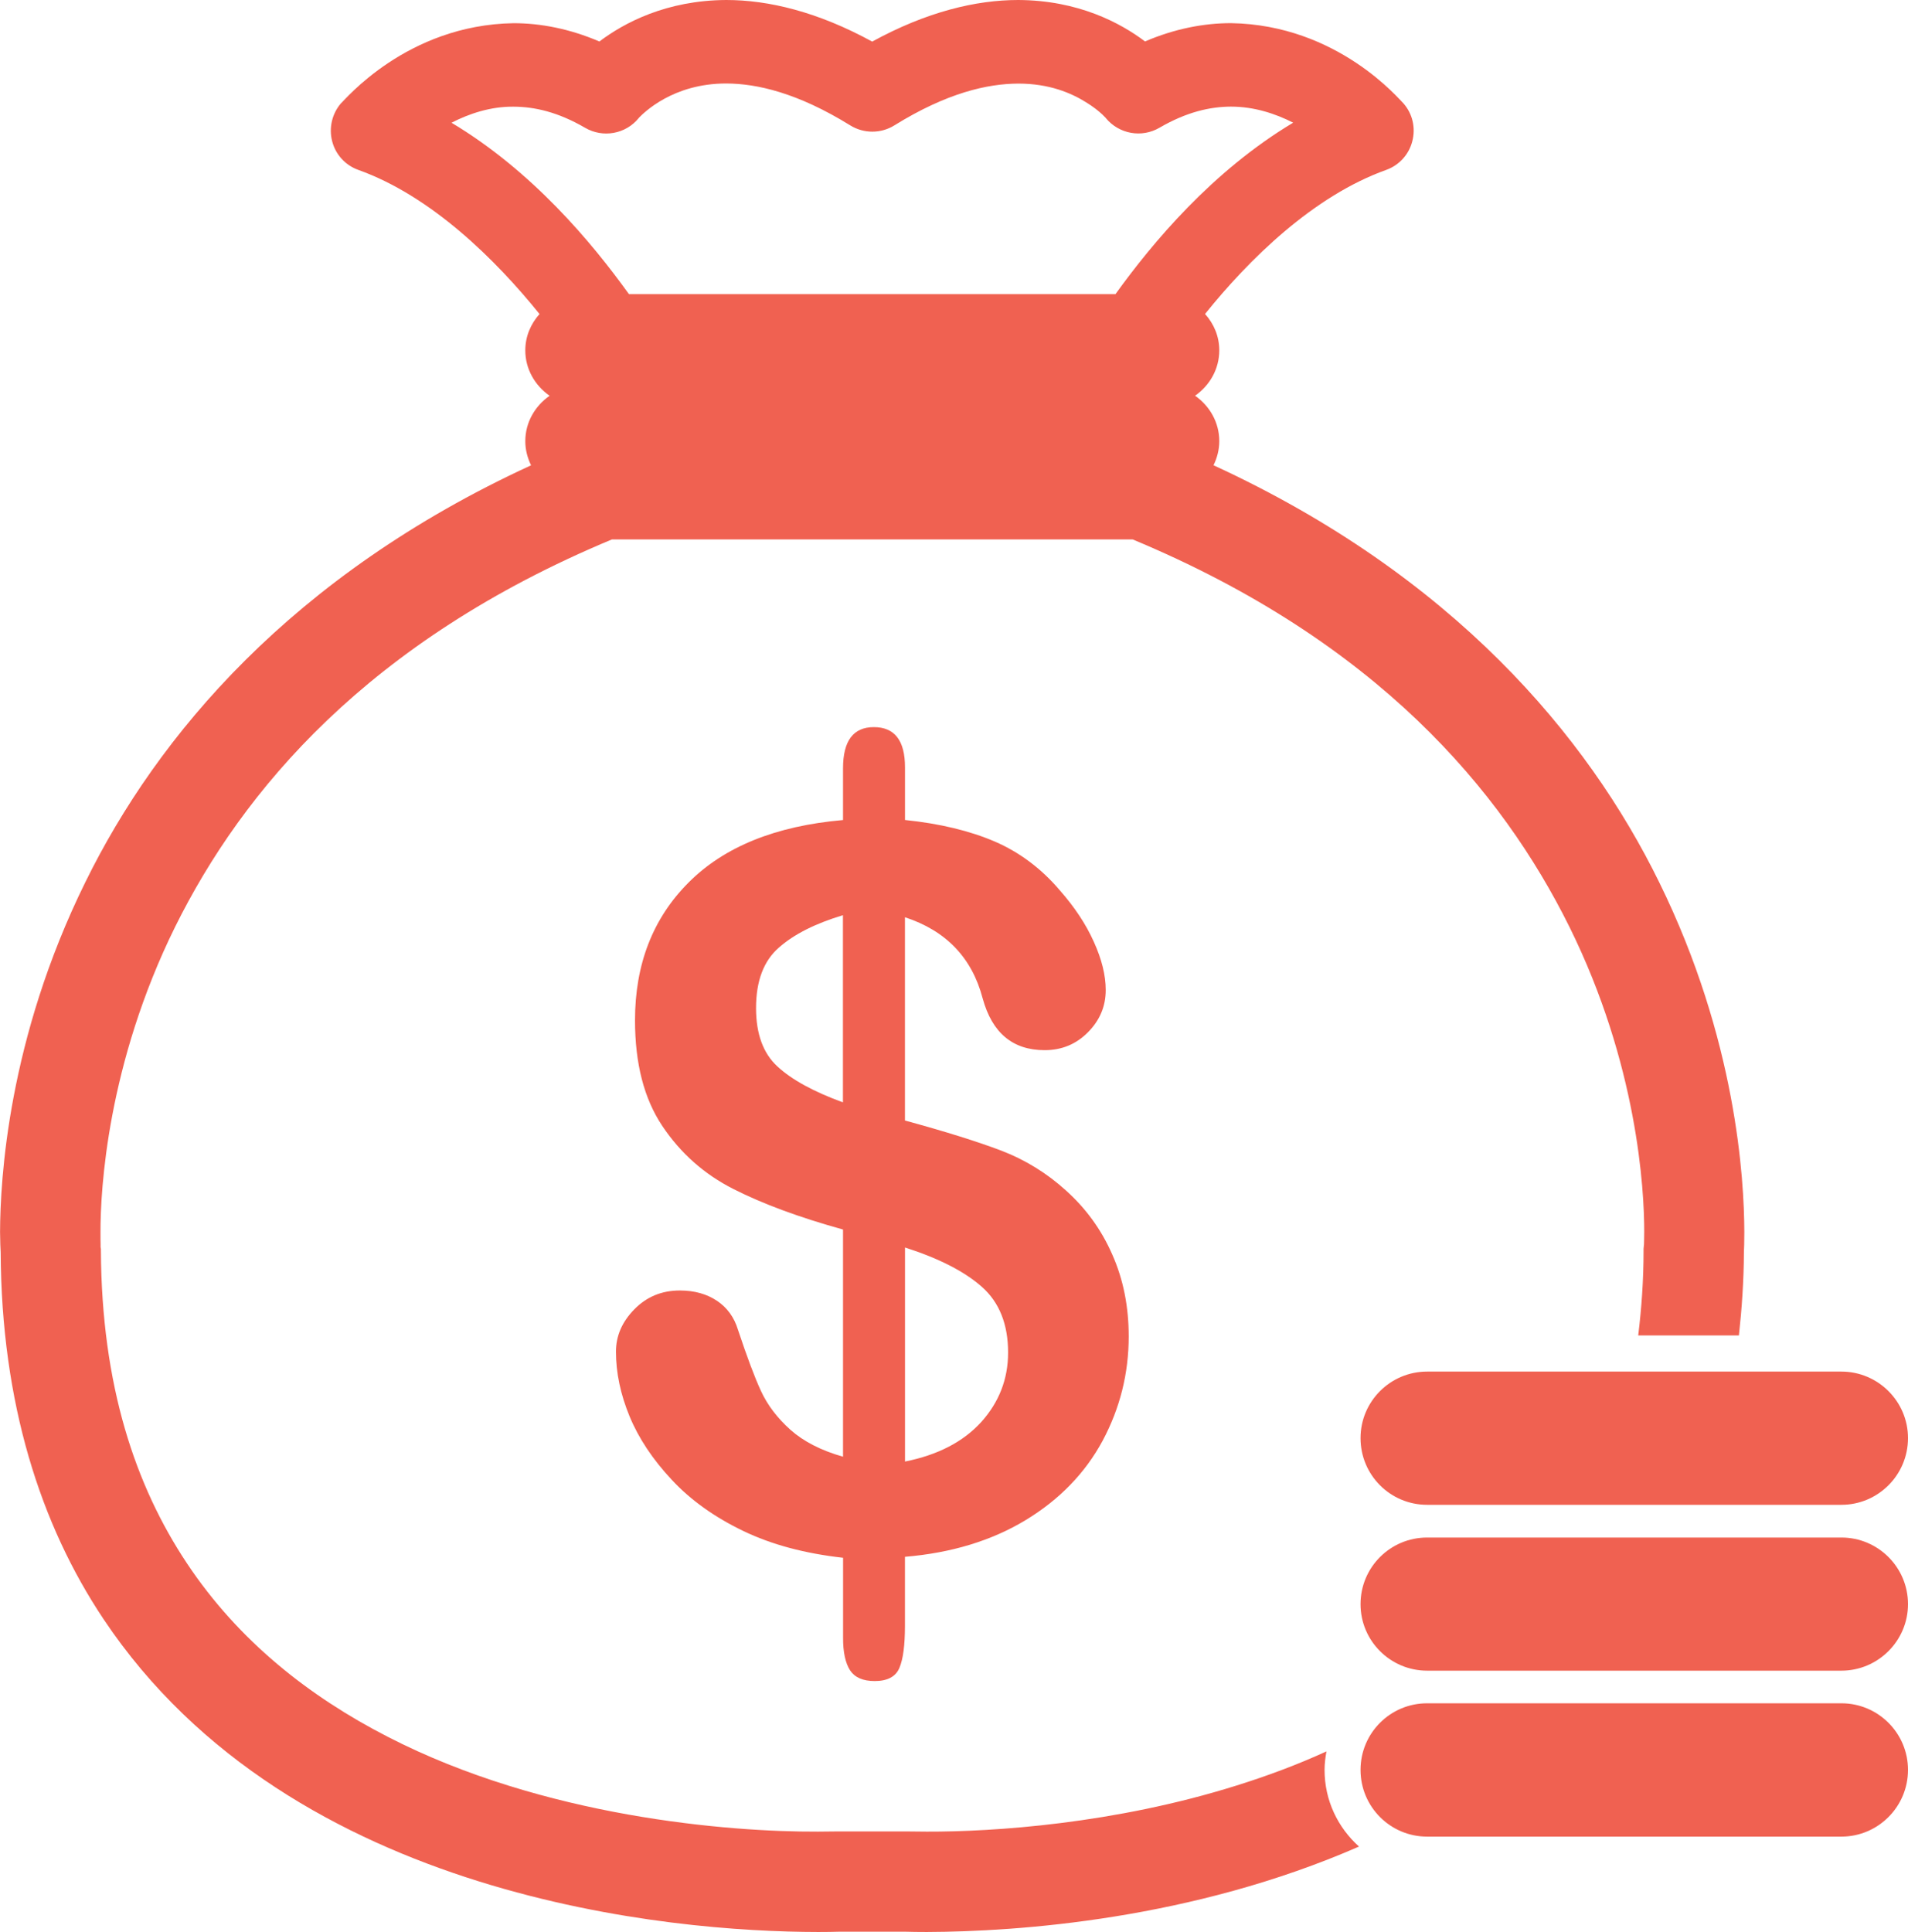 <?xml version="1.0" encoding="UTF-8"?> <svg xmlns="http://www.w3.org/2000/svg" xmlns:xlink="http://www.w3.org/1999/xlink" version="1.1" id="Layer_1" x="0px" y="0px" viewBox="0 0 37.441 37.904" xml:space="preserve"> <g id="_x32_5_1_"> <g> <path fill="#F06151" d="M37.441,28.215c0,0.725-0.588,1.309-1.307,1.309h-8.129c-0.723,0-1.307-0.584-1.307-1.309l0,0 c0-0.719,0.584-1.305,1.307-1.305h8.129C36.854,26.91,37.441,27.496,37.441,28.215L37.441,28.215z"></path> <path fill="#F06151" d="M37.441,31.473c0,0.719-0.588,1.305-1.307,1.305h-8.129c-0.723,0-1.307-0.586-1.307-1.305l0,0 c0-0.723,0.584-1.307,1.307-1.307h8.129C36.854,30.166,37.441,30.75,37.441,31.473L37.441,31.473z"></path> <path fill="#F06151" d="M37.441,34.725c0,0.723-0.588,1.309-1.307,1.309h-8.129c-0.723,0-1.307-0.586-1.307-1.309l0,0 c0-0.723,0.584-1.307,1.307-1.307h8.129C36.854,33.418,37.441,34.002,37.441,34.725L37.441,34.725z"></path> </g> <path fill="#F06151" d="M32.559,17.31c-1.41-2.877-4.051-6.019-8.746-8.182c0.07-0.143,0.113-0.303,0.113-0.473 c0-0.367-0.188-0.691-0.475-0.891c0.287-0.201,0.475-0.523,0.475-0.891c0-0.273-0.106-0.52-0.279-0.713 c0.855-1.064,2.123-2.316,3.559-2.828c0.252-0.092,0.443-0.303,0.508-0.562c0.068-0.26,0.006-0.537-0.174-0.742 c-0.064-0.053-1.279-1.541-3.385-1.574c-0.529,0-1.103,0.109-1.686,0.359C21.986,0.449,21.16,0.006,19.982,0 c-0.83,0-1.797,0.23-2.867,0.816C16.047,0.232,15.08,0,14.252,0c-1.18,0.006-2.006,0.449-2.49,0.814 c-0.584-0.25-1.154-0.359-1.684-0.359c-2.104,0.033-3.32,1.521-3.389,1.574C6.514,2.234,6.451,2.512,6.518,2.771 c0.066,0.26,0.258,0.471,0.512,0.562c1.434,0.512,2.699,1.764,3.557,2.828c-0.172,0.193-0.279,0.439-0.279,0.713 c0,0.367,0.189,0.689,0.477,0.891c-0.287,0.199-0.477,0.523-0.477,0.891c0,0.17,0.043,0.328,0.113,0.473 c-4.697,2.162-7.336,5.305-8.748,8.182c-1.518,3.08-1.668,5.83-1.672,6.861c0.002,0.195,0.008,0.33,0.012,0.395 c0.014,2.965,0.783,5.35,2.018,7.199c1.863,2.787,4.691,4.309,7.356,5.143c2.67,0.834,5.205,0.994,6.666,0.996 c0.156,0,0.303-0.002,0.432-0.006h1.266c0.129,0.004,0.274,0.006,0.434,0.006c1.787-0.006,5.201-0.242,8.483-1.676 c-0.414-0.371-0.676-0.904-0.676-1.504c0-0.125,0.016-0.244,0.037-0.363c-0.576,0.264-1.172,0.484-1.766,0.67 c-2.396,0.752-4.77,0.908-6.078,0.904c-0.148,0-0.289-0.002-0.41-0.004H17.75h-1.271h-0.02c-0.121,0.002-0.258,0.004-0.408,0.004 c-1.75,0.008-5.383-0.285-8.443-1.861c-1.537-0.789-2.926-1.879-3.939-3.402c-1.014-1.523-1.676-3.49-1.689-6.139v-0.031 l-0.006-0.035c0,0,0-0.01,0-0.061c-0.002-0.051-0.002-0.127-0.002-0.234c-0.002-0.832,0.133-3.291,1.465-5.99 c1.324-2.67,3.775-5.602,8.572-7.6h5.047h0.123h5.047c4.795,1.998,7.246,4.93,8.57,7.6c1.336,2.699,1.471,5.158,1.469,5.99 c0,0.108-0.004,0.186-0.004,0.236c-0.004,0.051-0.006,0.06-0.006,0.06L32.252,24.5v0.033c0,0.592-0.041,1.141-0.105,1.668h1.976 c0.057-0.527,0.096-1.068,0.098-1.637c0.004-0.064,0.008-0.197,0.008-0.393C34.227,23.141,34.074,20.391,32.559,17.31z M21.889,5.771h-9.547c-0.729-1.014-1.896-2.414-3.482-3.363c0.346-0.178,0.768-0.32,1.219-0.315 c0.408,0.002,0.865,0.102,1.402,0.414c0.352,0.205,0.799,0.123,1.053-0.191l0.002-0.004c0.094-0.096,0.666-0.676,1.717-0.674 c0.596,0.002,1.394,0.18,2.432,0.822c0.264,0.164,0.602,0.164,0.865,0c1.037-0.643,1.834-0.818,2.434-0.82 c0.607,0,1.037,0.185,1.328,0.367c0.145,0.088,0.254,0.178,0.318,0.238c0.033,0.031,0.057,0.055,0.068,0.068v0.002 c0.258,0.314,0.703,0.396,1.055,0.191c0.537-0.312,0.994-0.412,1.402-0.414c0.455,0,0.871,0.137,1.221,0.315 C23.789,3.357,22.619,4.758,21.889,5.771z M16.682,32.773c0.094,0.139,0.252,0.209,0.483,0.209c0.248,0,0.412-0.086,0.484-0.258 c0.074-0.174,0.109-0.449,0.109-0.826v-1.354c0.914-0.076,1.703-0.318,2.367-0.719c0.664-0.402,1.17-0.924,1.512-1.558 c0.34-0.637,0.512-1.317,0.512-2.049c0-0.58-0.105-1.115-0.322-1.603c-0.213-0.488-0.52-0.91-0.914-1.262 c-0.371-0.336-0.791-0.596-1.262-0.777c-0.469-0.178-1.098-0.375-1.893-0.592v-3.988c0.805,0.264,1.315,0.793,1.525,1.592 c0.186,0.678,0.59,1.016,1.217,1.016c0.332,0,0.615-0.115,0.848-0.35c0.232-0.234,0.35-0.508,0.35-0.83 c0-0.287-0.078-0.604-0.234-0.947c-0.156-0.348-0.379-0.682-0.666-1.008c-0.363-0.428-0.791-0.748-1.279-0.959 c-0.488-0.209-1.074-0.351-1.76-0.422v-1.035c0-0.523-0.203-0.787-0.611-0.787c-0.404,0-0.605,0.269-0.605,0.809v1.014 c-1.322,0.115-2.334,0.525-3.033,1.228c-0.701,0.703-1.049,1.604-1.049,2.701c0,0.846,0.176,1.535,0.535,2.072 c0.359,0.537,0.824,0.949,1.4,1.24c0.574,0.291,1.289,0.555,2.147,0.793v4.457c-0.428-0.121-0.772-0.297-1.031-0.527 c-0.258-0.231-0.451-0.484-0.58-0.764c-0.127-0.275-0.277-0.678-0.451-1.201c-0.074-0.244-0.213-0.434-0.41-0.566 c-0.199-0.133-0.441-0.203-0.731-0.203c-0.357,0-0.654,0.125-0.894,0.371c-0.24,0.246-0.359,0.52-0.359,0.83 c0,0.414,0.09,0.838,0.268,1.27c0.178,0.43,0.455,0.846,0.828,1.244c0.373,0.402,0.844,0.734,1.4,1.002 c0.56,0.27,1.213,0.443,1.961,0.527v1.557C16.541,32.414,16.59,32.631,16.682,32.773z M17.758,24.475 c0.664,0.213,1.17,0.471,1.51,0.773c0.342,0.303,0.514,0.734,0.514,1.289c0,0.518-0.176,0.971-0.525,1.361 c-0.354,0.389-0.852,0.648-1.498,0.777V24.475z M15.256,20.924c-0.281-0.258-0.42-0.641-0.42-1.145 c0-0.531,0.149-0.928,0.449-1.188c0.299-0.264,0.717-0.473,1.256-0.635v3.672C15.965,21.418,15.537,21.184,15.256,20.924z"></path> </g> </svg> 